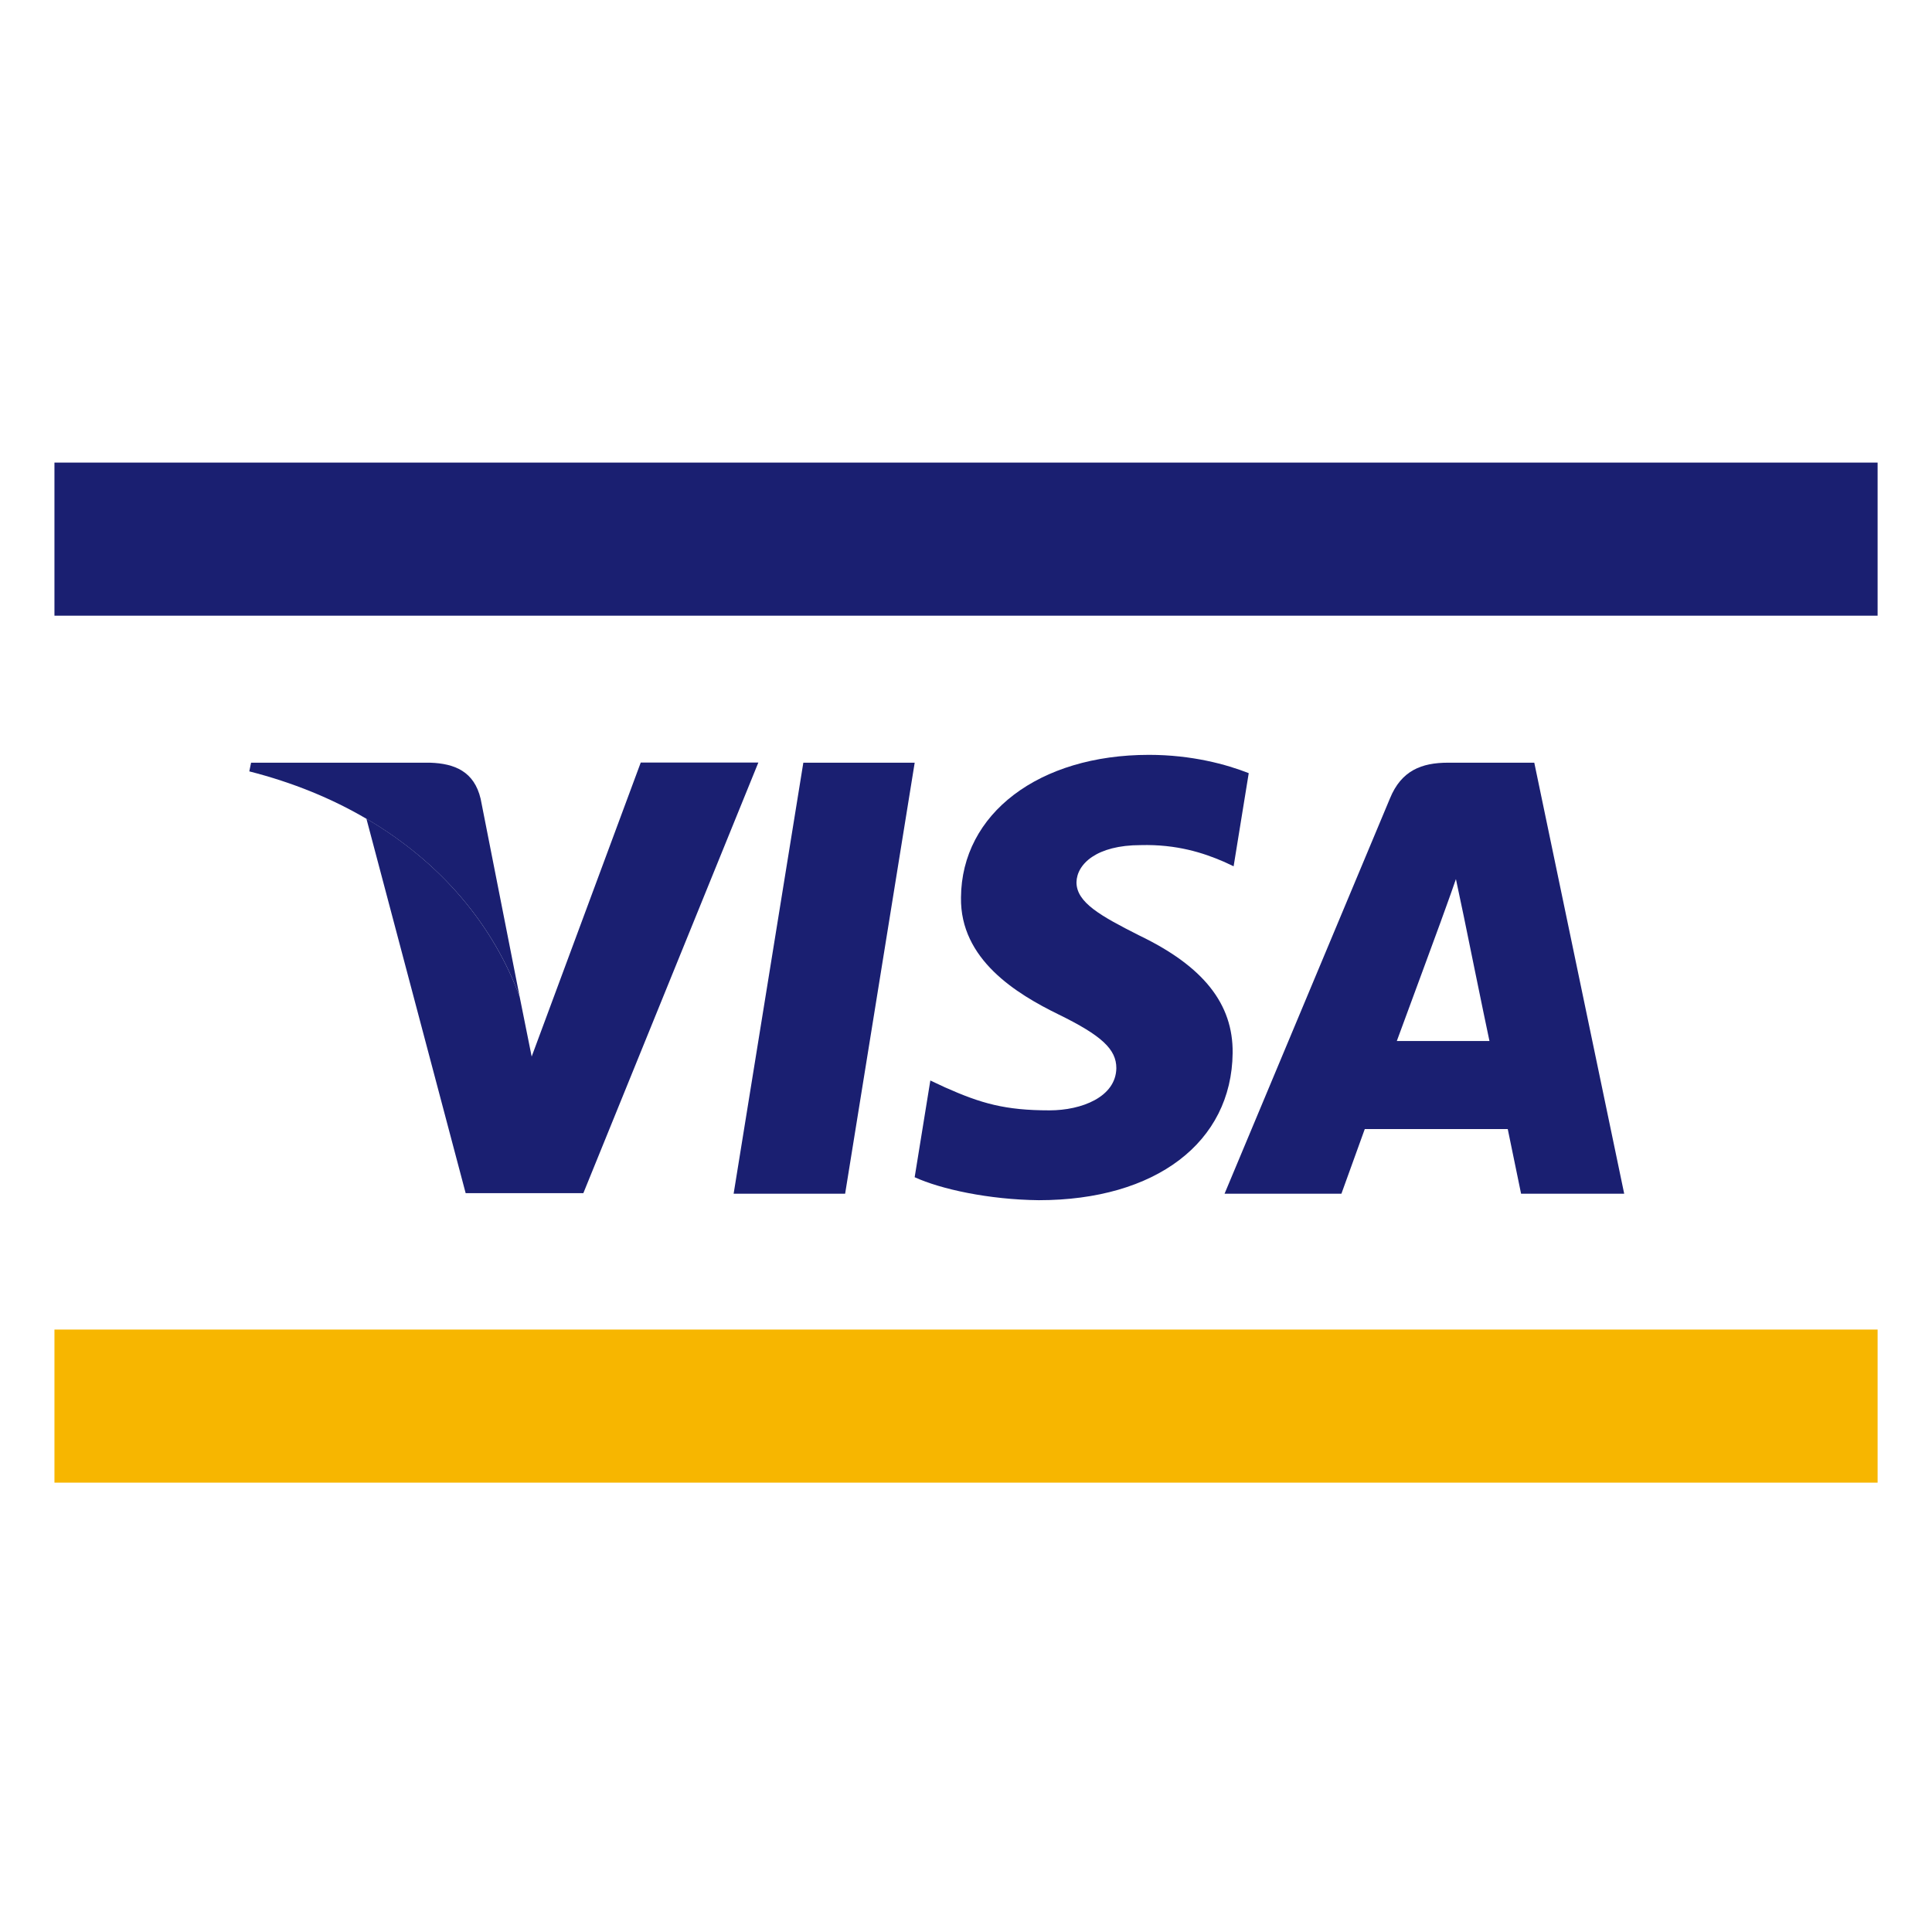 <svg fill="none" height="142" viewBox="0 0 142 142" width="142" xmlns="http://www.w3.org/2000/svg"><g fill="#1a1f71"><path d="m59.044 56.057-5.123 31.681h8.195l5.113-31.681z"/><path d="m83.738 68.758c-2.86-1.446-4.618-2.427-4.618-3.913.03-1.345 1.485-2.73 4.719-2.73 2.658-.071 4.618.576 6.093 1.213l.738.344 1.111-6.846c-1.617-.637-4.173-1.345-7.336-1.345-8.084 0-13.772 4.318-13.813 10.486-.071 4.55 4.072 7.078 7.174 8.595 3.163 1.547 4.244 2.558 4.244 3.944-.03 2.123-2.556 3.104-4.911 3.104-3.264 0-5.022-.506-7.679-1.689l-1.081-.506-1.152 7.109c1.92.88 5.457 1.648 9.124 1.689 8.589 0 14.177-4.247 14.247-10.82.04-3.61-2.152-6.371-6.861-8.636z"/><path d="m112.768 56.057h-6.335c-1.95 0-3.436.576-4.274 2.629l-12.156 29.052h8.589s1.414-3.913 1.717-4.753h10.509c.233 1.112.98 4.753.98 4.753h7.579zm-10.104 20.457c.677-1.82 3.264-8.868 3.264-8.868-.031.071.677-1.851 1.081-3.034l.576 2.73s1.546 7.584 1.889 9.172c-1.283 0-5.193 0-6.81 0z"/><path d="m47.09 56.057-8.013 21.599-.879-4.379c-1.92-5.238-5.739-9.869-11.267-13.105l7.295 27.525h8.649l12.863-31.651h-8.649z"/><path d="m38.198 73.278-2.87-14.561c-.475-2.022-1.92-2.599-3.708-2.659h-13.166l-.131.637c3.213.819 6.083 2.002 8.599 3.479 5.537 3.236 9.357 7.867 11.277 13.105z"/><path d="m4.002 34h134v11.252h-134z"/></g><path d="m4.002 97.721h134v11.252h-134z" fill="#f7b600"/></svg>